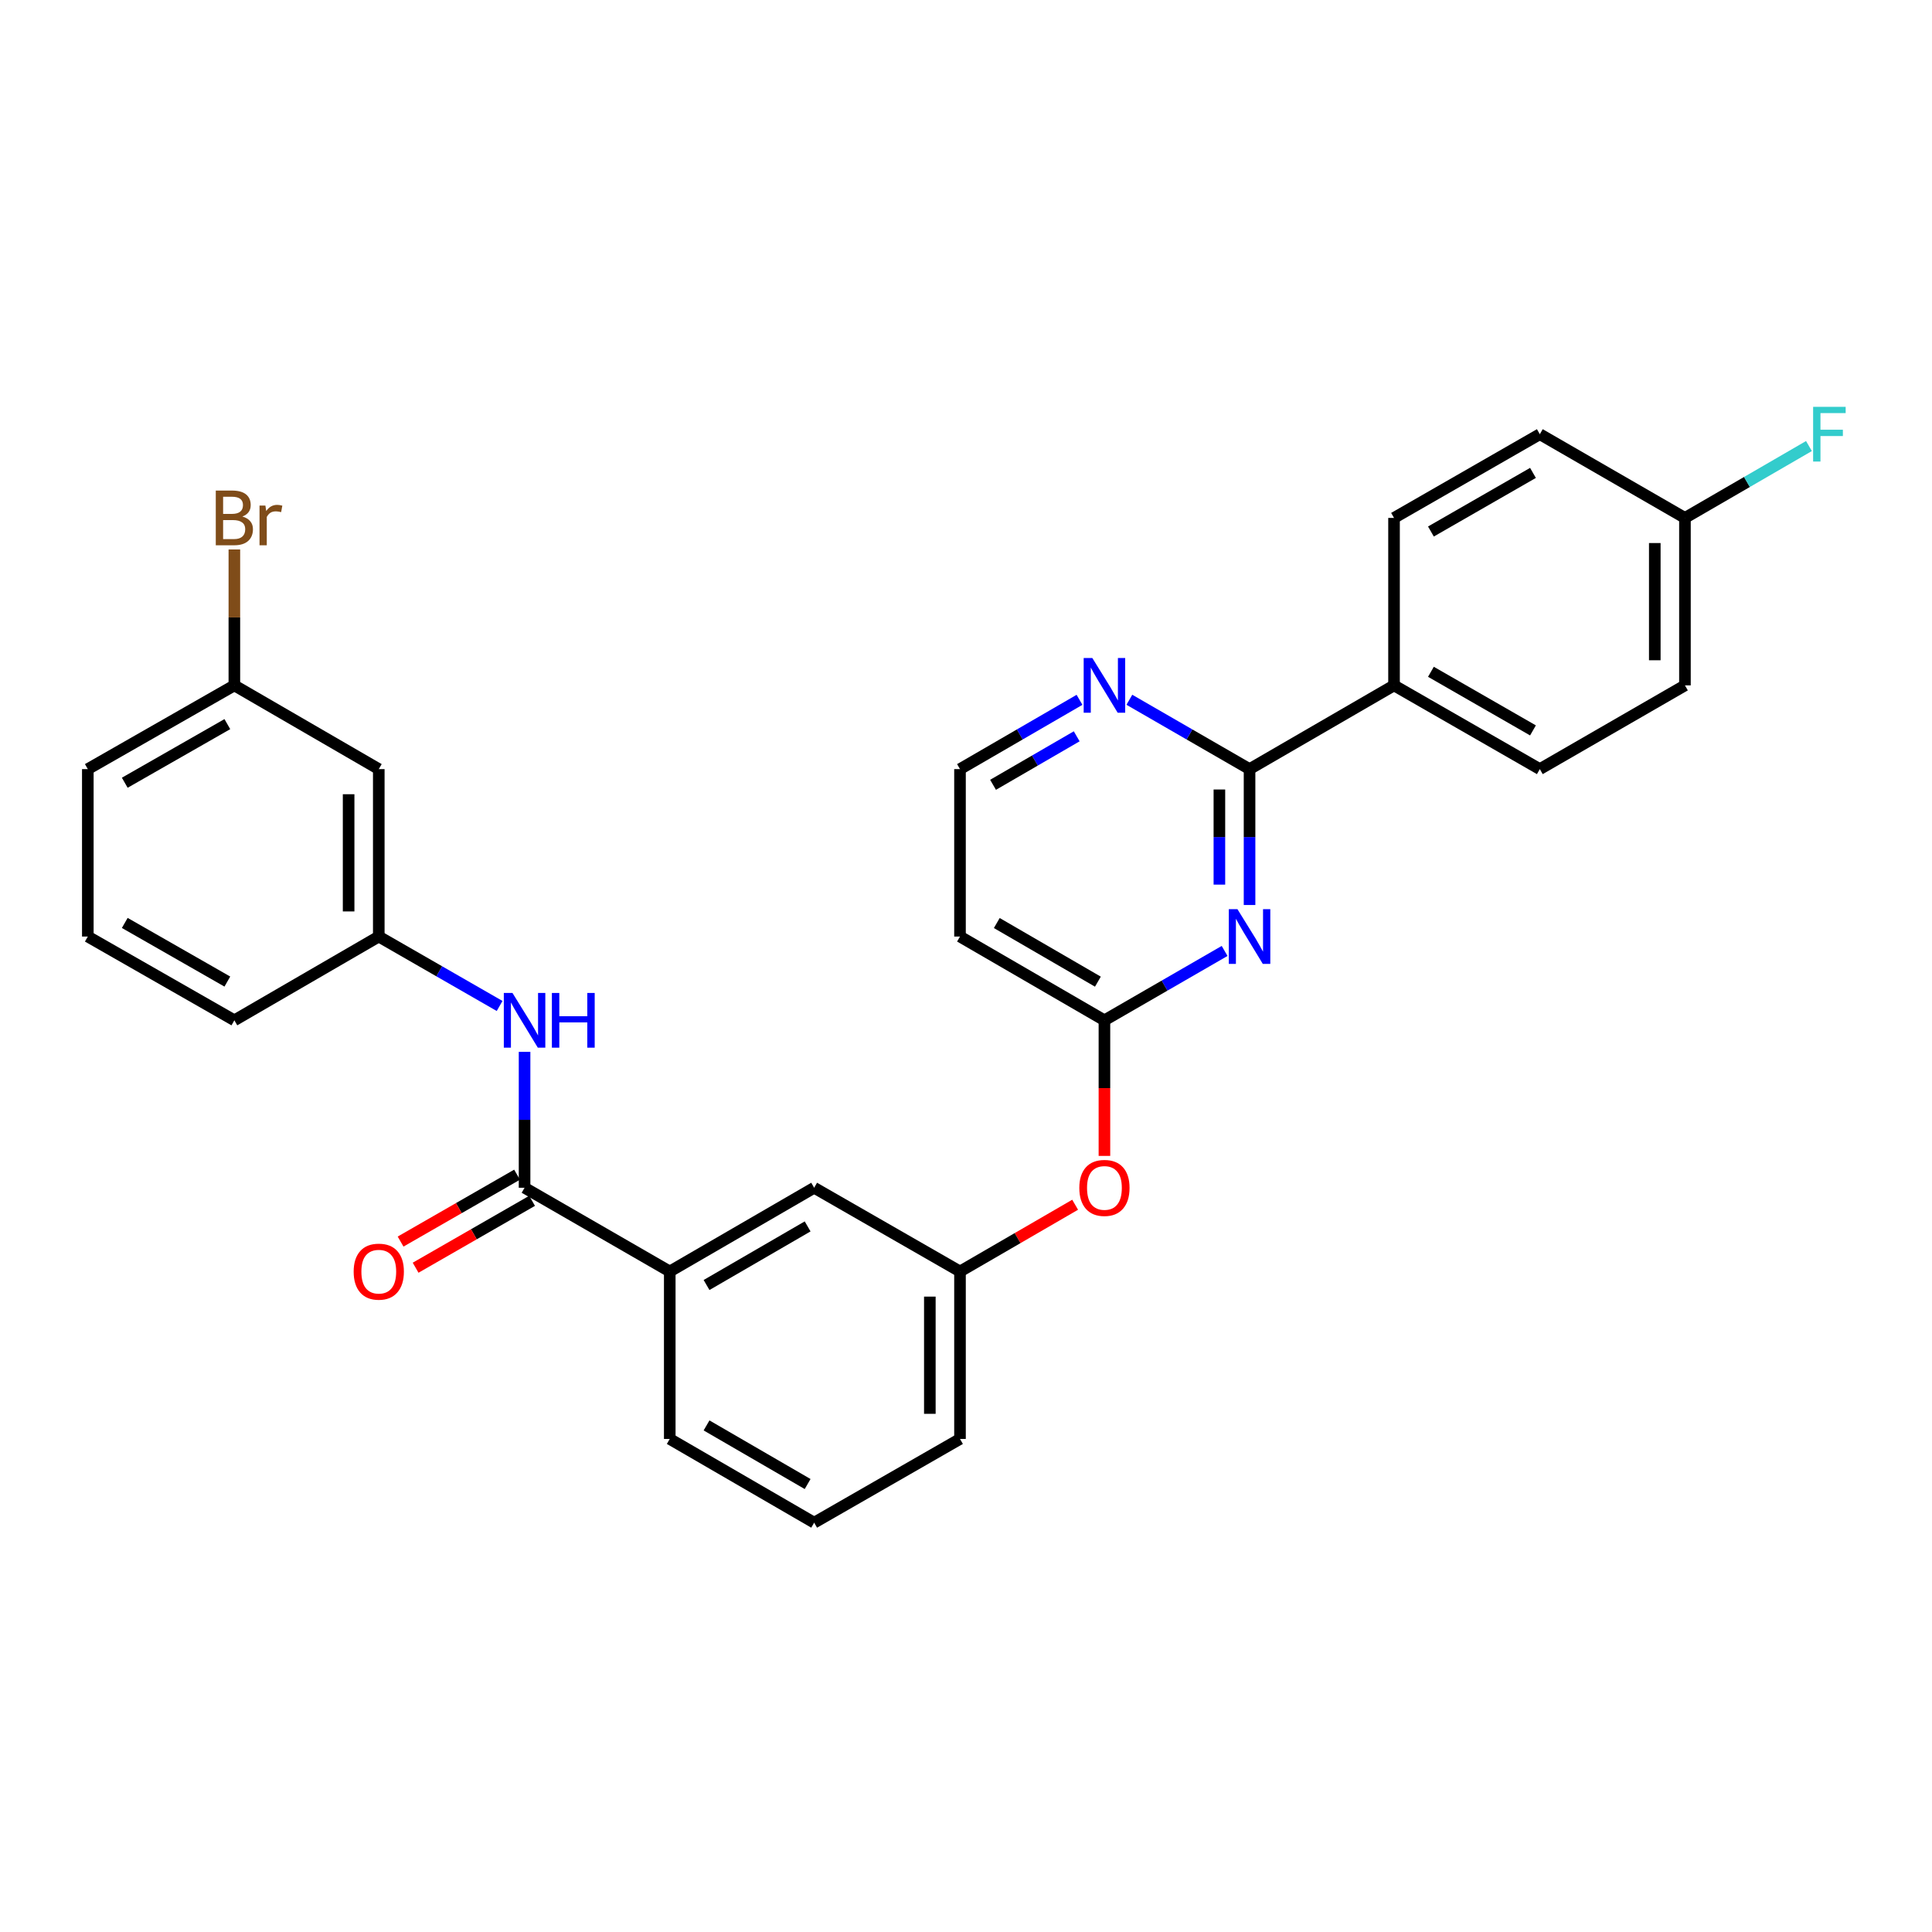 <?xml version='1.0' encoding='iso-8859-1'?>
<svg version='1.1' baseProfile='full'
              xmlns='http://www.w3.org/2000/svg'
                      xmlns:rdkit='http://www.rdkit.org/xml'
                      xmlns:xlink='http://www.w3.org/1999/xlink'
                  xml:space='preserve'
width='1000px' height='1000px' viewBox='0 0 1000 1000'>
<!-- END OF HEADER -->
<rect style='opacity:1.0;fill:#FFFFFF;stroke:none' width='1000' height='1000' x='0' y='0'> </rect>
<path class='bond-0' d='M 646.765,468.43 L 646.765,433.261' style='fill:none;fill-rule:evenodd;stroke:#0000FF;stroke-width:6px;stroke-linecap:butt;stroke-linejoin:miter;stroke-opacity:1' />
<path class='bond-0' d='M 646.765,433.261 L 646.765,398.092' style='fill:none;fill-rule:evenodd;stroke:#000000;stroke-width:6px;stroke-linecap:butt;stroke-linejoin:miter;stroke-opacity:1' />
<path class='bond-0' d='M 631.156,457.879 L 631.156,433.261' style='fill:none;fill-rule:evenodd;stroke:#0000FF;stroke-width:6px;stroke-linecap:butt;stroke-linejoin:miter;stroke-opacity:1' />
<path class='bond-0' d='M 631.156,433.261 L 631.156,408.643' style='fill:none;fill-rule:evenodd;stroke:#000000;stroke-width:6px;stroke-linecap:butt;stroke-linejoin:miter;stroke-opacity:1' />
<path class='bond-2' d='M 633.857,492.208 L 602.754,510.161' style='fill:none;fill-rule:evenodd;stroke:#0000FF;stroke-width:6px;stroke-linecap:butt;stroke-linejoin:miter;stroke-opacity:1' />
<path class='bond-2' d='M 602.754,510.161 L 571.651,528.115' style='fill:none;fill-rule:evenodd;stroke:#000000;stroke-width:6px;stroke-linecap:butt;stroke-linejoin:miter;stroke-opacity:1' />
<path class='bond-5' d='M 646.765,398.092 L 615.662,380.146' style='fill:none;fill-rule:evenodd;stroke:#000000;stroke-width:6px;stroke-linecap:butt;stroke-linejoin:miter;stroke-opacity:1' />
<path class='bond-5' d='M 615.662,380.146 L 584.559,362.199' style='fill:none;fill-rule:evenodd;stroke:#0000FF;stroke-width:6px;stroke-linecap:butt;stroke-linejoin:miter;stroke-opacity:1' />
<path class='bond-6' d='M 646.765,398.092 L 721.55,354.751' style='fill:none;fill-rule:evenodd;stroke:#000000;stroke-width:6px;stroke-linecap:butt;stroke-linejoin:miter;stroke-opacity:1' />
<path class='bond-1' d='M 271.516,614.78 L 346.665,658.121' style='fill:none;fill-rule:evenodd;stroke:#000000;stroke-width:6px;stroke-linecap:butt;stroke-linejoin:miter;stroke-opacity:1' />
<path class='bond-3' d='M 271.516,614.78 L 271.516,579.611' style='fill:none;fill-rule:evenodd;stroke:#000000;stroke-width:6px;stroke-linecap:butt;stroke-linejoin:miter;stroke-opacity:1' />
<path class='bond-3' d='M 271.516,579.611 L 271.516,544.442' style='fill:none;fill-rule:evenodd;stroke:#0000FF;stroke-width:6px;stroke-linecap:butt;stroke-linejoin:miter;stroke-opacity:1' />
<path class='bond-10' d='M 267.629,608.012 L 237.487,625.324' style='fill:none;fill-rule:evenodd;stroke:#000000;stroke-width:6px;stroke-linecap:butt;stroke-linejoin:miter;stroke-opacity:1' />
<path class='bond-10' d='M 237.487,625.324 L 207.344,642.637' style='fill:none;fill-rule:evenodd;stroke:#FF0000;stroke-width:6px;stroke-linecap:butt;stroke-linejoin:miter;stroke-opacity:1' />
<path class='bond-10' d='M 275.403,621.547 L 245.261,638.86' style='fill:none;fill-rule:evenodd;stroke:#000000;stroke-width:6px;stroke-linecap:butt;stroke-linejoin:miter;stroke-opacity:1' />
<path class='bond-10' d='M 245.261,638.86 L 215.118,656.172' style='fill:none;fill-rule:evenodd;stroke:#FF0000;stroke-width:6px;stroke-linecap:butt;stroke-linejoin:miter;stroke-opacity:1' />
<path class='bond-8' d='M 571.651,528.115 L 571.651,563.204' style='fill:none;fill-rule:evenodd;stroke:#000000;stroke-width:6px;stroke-linecap:butt;stroke-linejoin:miter;stroke-opacity:1' />
<path class='bond-8' d='M 571.651,563.204 L 571.651,598.293' style='fill:none;fill-rule:evenodd;stroke:#FF0000;stroke-width:6px;stroke-linecap:butt;stroke-linejoin:miter;stroke-opacity:1' />
<path class='bond-9' d='M 571.651,528.115 L 496.893,484.757' style='fill:none;fill-rule:evenodd;stroke:#000000;stroke-width:6px;stroke-linecap:butt;stroke-linejoin:miter;stroke-opacity:1' />
<path class='bond-9' d='M 568.269,508.109 L 515.938,477.758' style='fill:none;fill-rule:evenodd;stroke:#000000;stroke-width:6px;stroke-linecap:butt;stroke-linejoin:miter;stroke-opacity:1' />
<path class='bond-7' d='M 258.6,520.694 L 227.328,502.725' style='fill:none;fill-rule:evenodd;stroke:#0000FF;stroke-width:6px;stroke-linecap:butt;stroke-linejoin:miter;stroke-opacity:1' />
<path class='bond-7' d='M 227.328,502.725 L 196.055,484.757' style='fill:none;fill-rule:evenodd;stroke:#000000;stroke-width:6px;stroke-linecap:butt;stroke-linejoin:miter;stroke-opacity:1' />
<path class='bond-4' d='M 346.665,658.121 L 421.406,614.78' style='fill:none;fill-rule:evenodd;stroke:#000000;stroke-width:6px;stroke-linecap:butt;stroke-linejoin:miter;stroke-opacity:1' />
<path class='bond-4' d='M 365.706,665.122 L 418.025,634.784' style='fill:none;fill-rule:evenodd;stroke:#000000;stroke-width:6px;stroke-linecap:butt;stroke-linejoin:miter;stroke-opacity:1' />
<path class='bond-31' d='M 346.665,658.121 L 346.665,744.794' style='fill:none;fill-rule:evenodd;stroke:#000000;stroke-width:6px;stroke-linecap:butt;stroke-linejoin:miter;stroke-opacity:1' />
<path class='bond-29' d='M 558.751,362.23 L 527.822,380.161' style='fill:none;fill-rule:evenodd;stroke:#0000FF;stroke-width:6px;stroke-linecap:butt;stroke-linejoin:miter;stroke-opacity:1' />
<path class='bond-29' d='M 527.822,380.161 L 496.893,398.092' style='fill:none;fill-rule:evenodd;stroke:#000000;stroke-width:6px;stroke-linecap:butt;stroke-linejoin:miter;stroke-opacity:1' />
<path class='bond-29' d='M 557.301,381.113 L 535.651,393.665' style='fill:none;fill-rule:evenodd;stroke:#0000FF;stroke-width:6px;stroke-linecap:butt;stroke-linejoin:miter;stroke-opacity:1' />
<path class='bond-29' d='M 535.651,393.665 L 514,406.217' style='fill:none;fill-rule:evenodd;stroke:#000000;stroke-width:6px;stroke-linecap:butt;stroke-linejoin:miter;stroke-opacity:1' />
<path class='bond-14' d='M 721.55,354.751 L 797.01,398.092' style='fill:none;fill-rule:evenodd;stroke:#000000;stroke-width:6px;stroke-linecap:butt;stroke-linejoin:miter;stroke-opacity:1' />
<path class='bond-14' d='M 740.643,347.717 L 793.465,378.056' style='fill:none;fill-rule:evenodd;stroke:#000000;stroke-width:6px;stroke-linecap:butt;stroke-linejoin:miter;stroke-opacity:1' />
<path class='bond-15' d='M 721.55,354.751 L 721.55,268.078' style='fill:none;fill-rule:evenodd;stroke:#000000;stroke-width:6px;stroke-linecap:butt;stroke-linejoin:miter;stroke-opacity:1' />
<path class='bond-12' d='M 196.055,484.757 L 196.055,398.092' style='fill:none;fill-rule:evenodd;stroke:#000000;stroke-width:6px;stroke-linecap:butt;stroke-linejoin:miter;stroke-opacity:1' />
<path class='bond-12' d='M 180.446,471.757 L 180.446,411.092' style='fill:none;fill-rule:evenodd;stroke:#000000;stroke-width:6px;stroke-linecap:butt;stroke-linejoin:miter;stroke-opacity:1' />
<path class='bond-26' d='M 196.055,484.757 L 121.306,528.115' style='fill:none;fill-rule:evenodd;stroke:#000000;stroke-width:6px;stroke-linecap:butt;stroke-linejoin:miter;stroke-opacity:1' />
<path class='bond-13' d='M 556.491,623.569 L 526.692,640.845' style='fill:none;fill-rule:evenodd;stroke:#FF0000;stroke-width:6px;stroke-linecap:butt;stroke-linejoin:miter;stroke-opacity:1' />
<path class='bond-13' d='M 526.692,640.845 L 496.893,658.121' style='fill:none;fill-rule:evenodd;stroke:#000000;stroke-width:6px;stroke-linecap:butt;stroke-linejoin:miter;stroke-opacity:1' />
<path class='bond-16' d='M 496.893,484.757 L 496.893,398.092' style='fill:none;fill-rule:evenodd;stroke:#000000;stroke-width:6px;stroke-linecap:butt;stroke-linejoin:miter;stroke-opacity:1' />
<path class='bond-11' d='M 421.406,614.78 L 496.893,658.121' style='fill:none;fill-rule:evenodd;stroke:#000000;stroke-width:6px;stroke-linecap:butt;stroke-linejoin:miter;stroke-opacity:1' />
<path class='bond-17' d='M 196.055,398.092 L 121.306,354.751' style='fill:none;fill-rule:evenodd;stroke:#000000;stroke-width:6px;stroke-linecap:butt;stroke-linejoin:miter;stroke-opacity:1' />
<path class='bond-27' d='M 496.893,658.121 L 496.893,744.794' style='fill:none;fill-rule:evenodd;stroke:#000000;stroke-width:6px;stroke-linecap:butt;stroke-linejoin:miter;stroke-opacity:1' />
<path class='bond-27' d='M 481.284,671.122 L 481.284,731.793' style='fill:none;fill-rule:evenodd;stroke:#000000;stroke-width:6px;stroke-linecap:butt;stroke-linejoin:miter;stroke-opacity:1' />
<path class='bond-19' d='M 797.01,398.092 L 872.124,354.751' style='fill:none;fill-rule:evenodd;stroke:#000000;stroke-width:6px;stroke-linecap:butt;stroke-linejoin:miter;stroke-opacity:1' />
<path class='bond-20' d='M 721.55,268.078 L 797.01,224.737' style='fill:none;fill-rule:evenodd;stroke:#000000;stroke-width:6px;stroke-linecap:butt;stroke-linejoin:miter;stroke-opacity:1' />
<path class='bond-20' d='M 740.643,275.112 L 793.465,244.773' style='fill:none;fill-rule:evenodd;stroke:#000000;stroke-width:6px;stroke-linecap:butt;stroke-linejoin:miter;stroke-opacity:1' />
<path class='bond-21' d='M 121.306,354.751 L 121.306,319.578' style='fill:none;fill-rule:evenodd;stroke:#000000;stroke-width:6px;stroke-linecap:butt;stroke-linejoin:miter;stroke-opacity:1' />
<path class='bond-21' d='M 121.306,319.578 L 121.306,284.405' style='fill:none;fill-rule:evenodd;stroke:#7F4C19;stroke-width:6px;stroke-linecap:butt;stroke-linejoin:miter;stroke-opacity:1' />
<path class='bond-32' d='M 121.306,354.751 L 45.455,398.092' style='fill:none;fill-rule:evenodd;stroke:#000000;stroke-width:6px;stroke-linecap:butt;stroke-linejoin:miter;stroke-opacity:1' />
<path class='bond-32' d='M 117.672,374.805 L 64.576,405.144' style='fill:none;fill-rule:evenodd;stroke:#000000;stroke-width:6px;stroke-linecap:butt;stroke-linejoin:miter;stroke-opacity:1' />
<path class='bond-18' d='M 872.124,268.078 L 797.01,224.737' style='fill:none;fill-rule:evenodd;stroke:#000000;stroke-width:6px;stroke-linecap:butt;stroke-linejoin:miter;stroke-opacity:1' />
<path class='bond-22' d='M 872.124,268.078 L 904.218,249.474' style='fill:none;fill-rule:evenodd;stroke:#000000;stroke-width:6px;stroke-linecap:butt;stroke-linejoin:miter;stroke-opacity:1' />
<path class='bond-22' d='M 904.218,249.474 L 936.311,230.87' style='fill:none;fill-rule:evenodd;stroke:#33CCCC;stroke-width:6px;stroke-linecap:butt;stroke-linejoin:miter;stroke-opacity:1' />
<path class='bond-30' d='M 872.124,268.078 L 872.124,354.751' style='fill:none;fill-rule:evenodd;stroke:#000000;stroke-width:6px;stroke-linecap:butt;stroke-linejoin:miter;stroke-opacity:1' />
<path class='bond-30' d='M 856.515,281.079 L 856.515,341.75' style='fill:none;fill-rule:evenodd;stroke:#000000;stroke-width:6px;stroke-linecap:butt;stroke-linejoin:miter;stroke-opacity:1' />
<path class='bond-23' d='M 346.665,744.794 L 421.406,788.135' style='fill:none;fill-rule:evenodd;stroke:#000000;stroke-width:6px;stroke-linecap:butt;stroke-linejoin:miter;stroke-opacity:1' />
<path class='bond-23' d='M 365.706,737.792 L 418.025,768.131' style='fill:none;fill-rule:evenodd;stroke:#000000;stroke-width:6px;stroke-linecap:butt;stroke-linejoin:miter;stroke-opacity:1' />
<path class='bond-24' d='M 421.406,788.135 L 496.893,744.794' style='fill:none;fill-rule:evenodd;stroke:#000000;stroke-width:6px;stroke-linecap:butt;stroke-linejoin:miter;stroke-opacity:1' />
<path class='bond-25' d='M 45.455,484.757 L 121.306,528.115' style='fill:none;fill-rule:evenodd;stroke:#000000;stroke-width:6px;stroke-linecap:butt;stroke-linejoin:miter;stroke-opacity:1' />
<path class='bond-25' d='M 64.578,477.709 L 117.674,508.06' style='fill:none;fill-rule:evenodd;stroke:#000000;stroke-width:6px;stroke-linecap:butt;stroke-linejoin:miter;stroke-opacity:1' />
<path class='bond-28' d='M 45.455,484.757 L 45.455,398.092' style='fill:none;fill-rule:evenodd;stroke:#000000;stroke-width:6px;stroke-linecap:butt;stroke-linejoin:miter;stroke-opacity:1' />
<path  class='atom-0' d='M 640.505 470.597
L 649.785 485.597
Q 650.705 487.077, 652.185 489.757
Q 653.665 492.437, 653.745 492.597
L 653.745 470.597
L 657.505 470.597
L 657.505 498.917
L 653.625 498.917
L 643.665 482.517
Q 642.505 480.597, 641.265 478.397
Q 640.065 476.197, 639.705 475.517
L 639.705 498.917
L 636.025 498.917
L 636.025 470.597
L 640.505 470.597
' fill='#0000FF'/>
<path  class='atom-4' d='M 265.256 513.955
L 274.536 528.955
Q 275.456 530.435, 276.936 533.115
Q 278.416 535.795, 278.496 535.955
L 278.496 513.955
L 282.256 513.955
L 282.256 542.275
L 278.376 542.275
L 268.416 525.875
Q 267.256 523.955, 266.016 521.755
Q 264.816 519.555, 264.456 518.875
L 264.456 542.275
L 260.776 542.275
L 260.776 513.955
L 265.256 513.955
' fill='#0000FF'/>
<path  class='atom-4' d='M 285.656 513.955
L 289.496 513.955
L 289.496 525.995
L 303.976 525.995
L 303.976 513.955
L 307.816 513.955
L 307.816 542.275
L 303.976 542.275
L 303.976 529.195
L 289.496 529.195
L 289.496 542.275
L 285.656 542.275
L 285.656 513.955
' fill='#0000FF'/>
<path  class='atom-6' d='M 565.391 340.591
L 574.671 355.591
Q 575.591 357.071, 577.071 359.751
Q 578.551 362.431, 578.631 362.591
L 578.631 340.591
L 582.391 340.591
L 582.391 368.911
L 578.511 368.911
L 568.551 352.511
Q 567.391 350.591, 566.151 348.391
Q 564.951 346.191, 564.591 345.511
L 564.591 368.911
L 560.911 368.911
L 560.911 340.591
L 565.391 340.591
' fill='#0000FF'/>
<path  class='atom-9' d='M 558.651 614.86
Q 558.651 608.06, 562.011 604.26
Q 565.371 600.46, 571.651 600.46
Q 577.931 600.46, 581.291 604.26
Q 584.651 608.06, 584.651 614.86
Q 584.651 621.74, 581.251 625.66
Q 577.851 629.54, 571.651 629.54
Q 565.411 629.54, 562.011 625.66
Q 558.651 621.78, 558.651 614.86
M 571.651 626.34
Q 575.971 626.34, 578.291 623.46
Q 580.651 620.54, 580.651 614.86
Q 580.651 609.3, 578.291 606.5
Q 575.971 603.66, 571.651 603.66
Q 567.331 603.66, 564.971 606.46
Q 562.651 609.26, 562.651 614.86
Q 562.651 620.58, 564.971 623.46
Q 567.331 626.34, 571.651 626.34
' fill='#FF0000'/>
<path  class='atom-11' d='M 183.055 658.201
Q 183.055 651.401, 186.415 647.601
Q 189.775 643.801, 196.055 643.801
Q 202.335 643.801, 205.695 647.601
Q 209.055 651.401, 209.055 658.201
Q 209.055 665.081, 205.655 669.001
Q 202.255 672.881, 196.055 672.881
Q 189.815 672.881, 186.415 669.001
Q 183.055 665.121, 183.055 658.201
M 196.055 669.681
Q 200.375 669.681, 202.695 666.801
Q 205.055 663.881, 205.055 658.201
Q 205.055 652.641, 202.695 649.841
Q 200.375 647.001, 196.055 647.001
Q 191.735 647.001, 189.375 649.801
Q 187.055 652.601, 187.055 658.201
Q 187.055 663.921, 189.375 666.801
Q 191.735 669.681, 196.055 669.681
' fill='#FF0000'/>
<path  class='atom-22' d='M 125.446 267.358
Q 128.166 268.118, 129.526 269.798
Q 130.926 271.438, 130.926 273.878
Q 130.926 277.798, 128.406 280.038
Q 125.926 282.238, 121.206 282.238
L 111.686 282.238
L 111.686 253.918
L 120.046 253.918
Q 124.886 253.918, 127.326 255.878
Q 129.766 257.838, 129.766 261.438
Q 129.766 265.718, 125.446 267.358
M 115.486 257.118
L 115.486 265.998
L 120.046 265.998
Q 122.846 265.998, 124.286 264.878
Q 125.766 263.718, 125.766 261.438
Q 125.766 257.118, 120.046 257.118
L 115.486 257.118
M 121.206 279.038
Q 123.966 279.038, 125.446 277.718
Q 126.926 276.398, 126.926 273.878
Q 126.926 271.558, 125.286 270.398
Q 123.686 269.198, 120.606 269.198
L 115.486 269.198
L 115.486 279.038
L 121.206 279.038
' fill='#7F4C19'/>
<path  class='atom-22' d='M 137.366 261.678
L 137.806 264.518
Q 139.966 261.318, 143.486 261.318
Q 144.606 261.318, 146.126 261.718
L 145.526 265.078
Q 143.806 264.678, 142.846 264.678
Q 141.166 264.678, 140.046 265.358
Q 138.966 265.998, 138.086 267.558
L 138.086 282.238
L 134.326 282.238
L 134.326 261.678
L 137.366 261.678
' fill='#7F4C19'/>
<path  class='atom-23' d='M 938.471 210.577
L 955.311 210.577
L 955.311 213.817
L 942.271 213.817
L 942.271 222.417
L 953.871 222.417
L 953.871 225.697
L 942.271 225.697
L 942.271 238.897
L 938.471 238.897
L 938.471 210.577
' fill='#33CCCC'/>
</svg>

